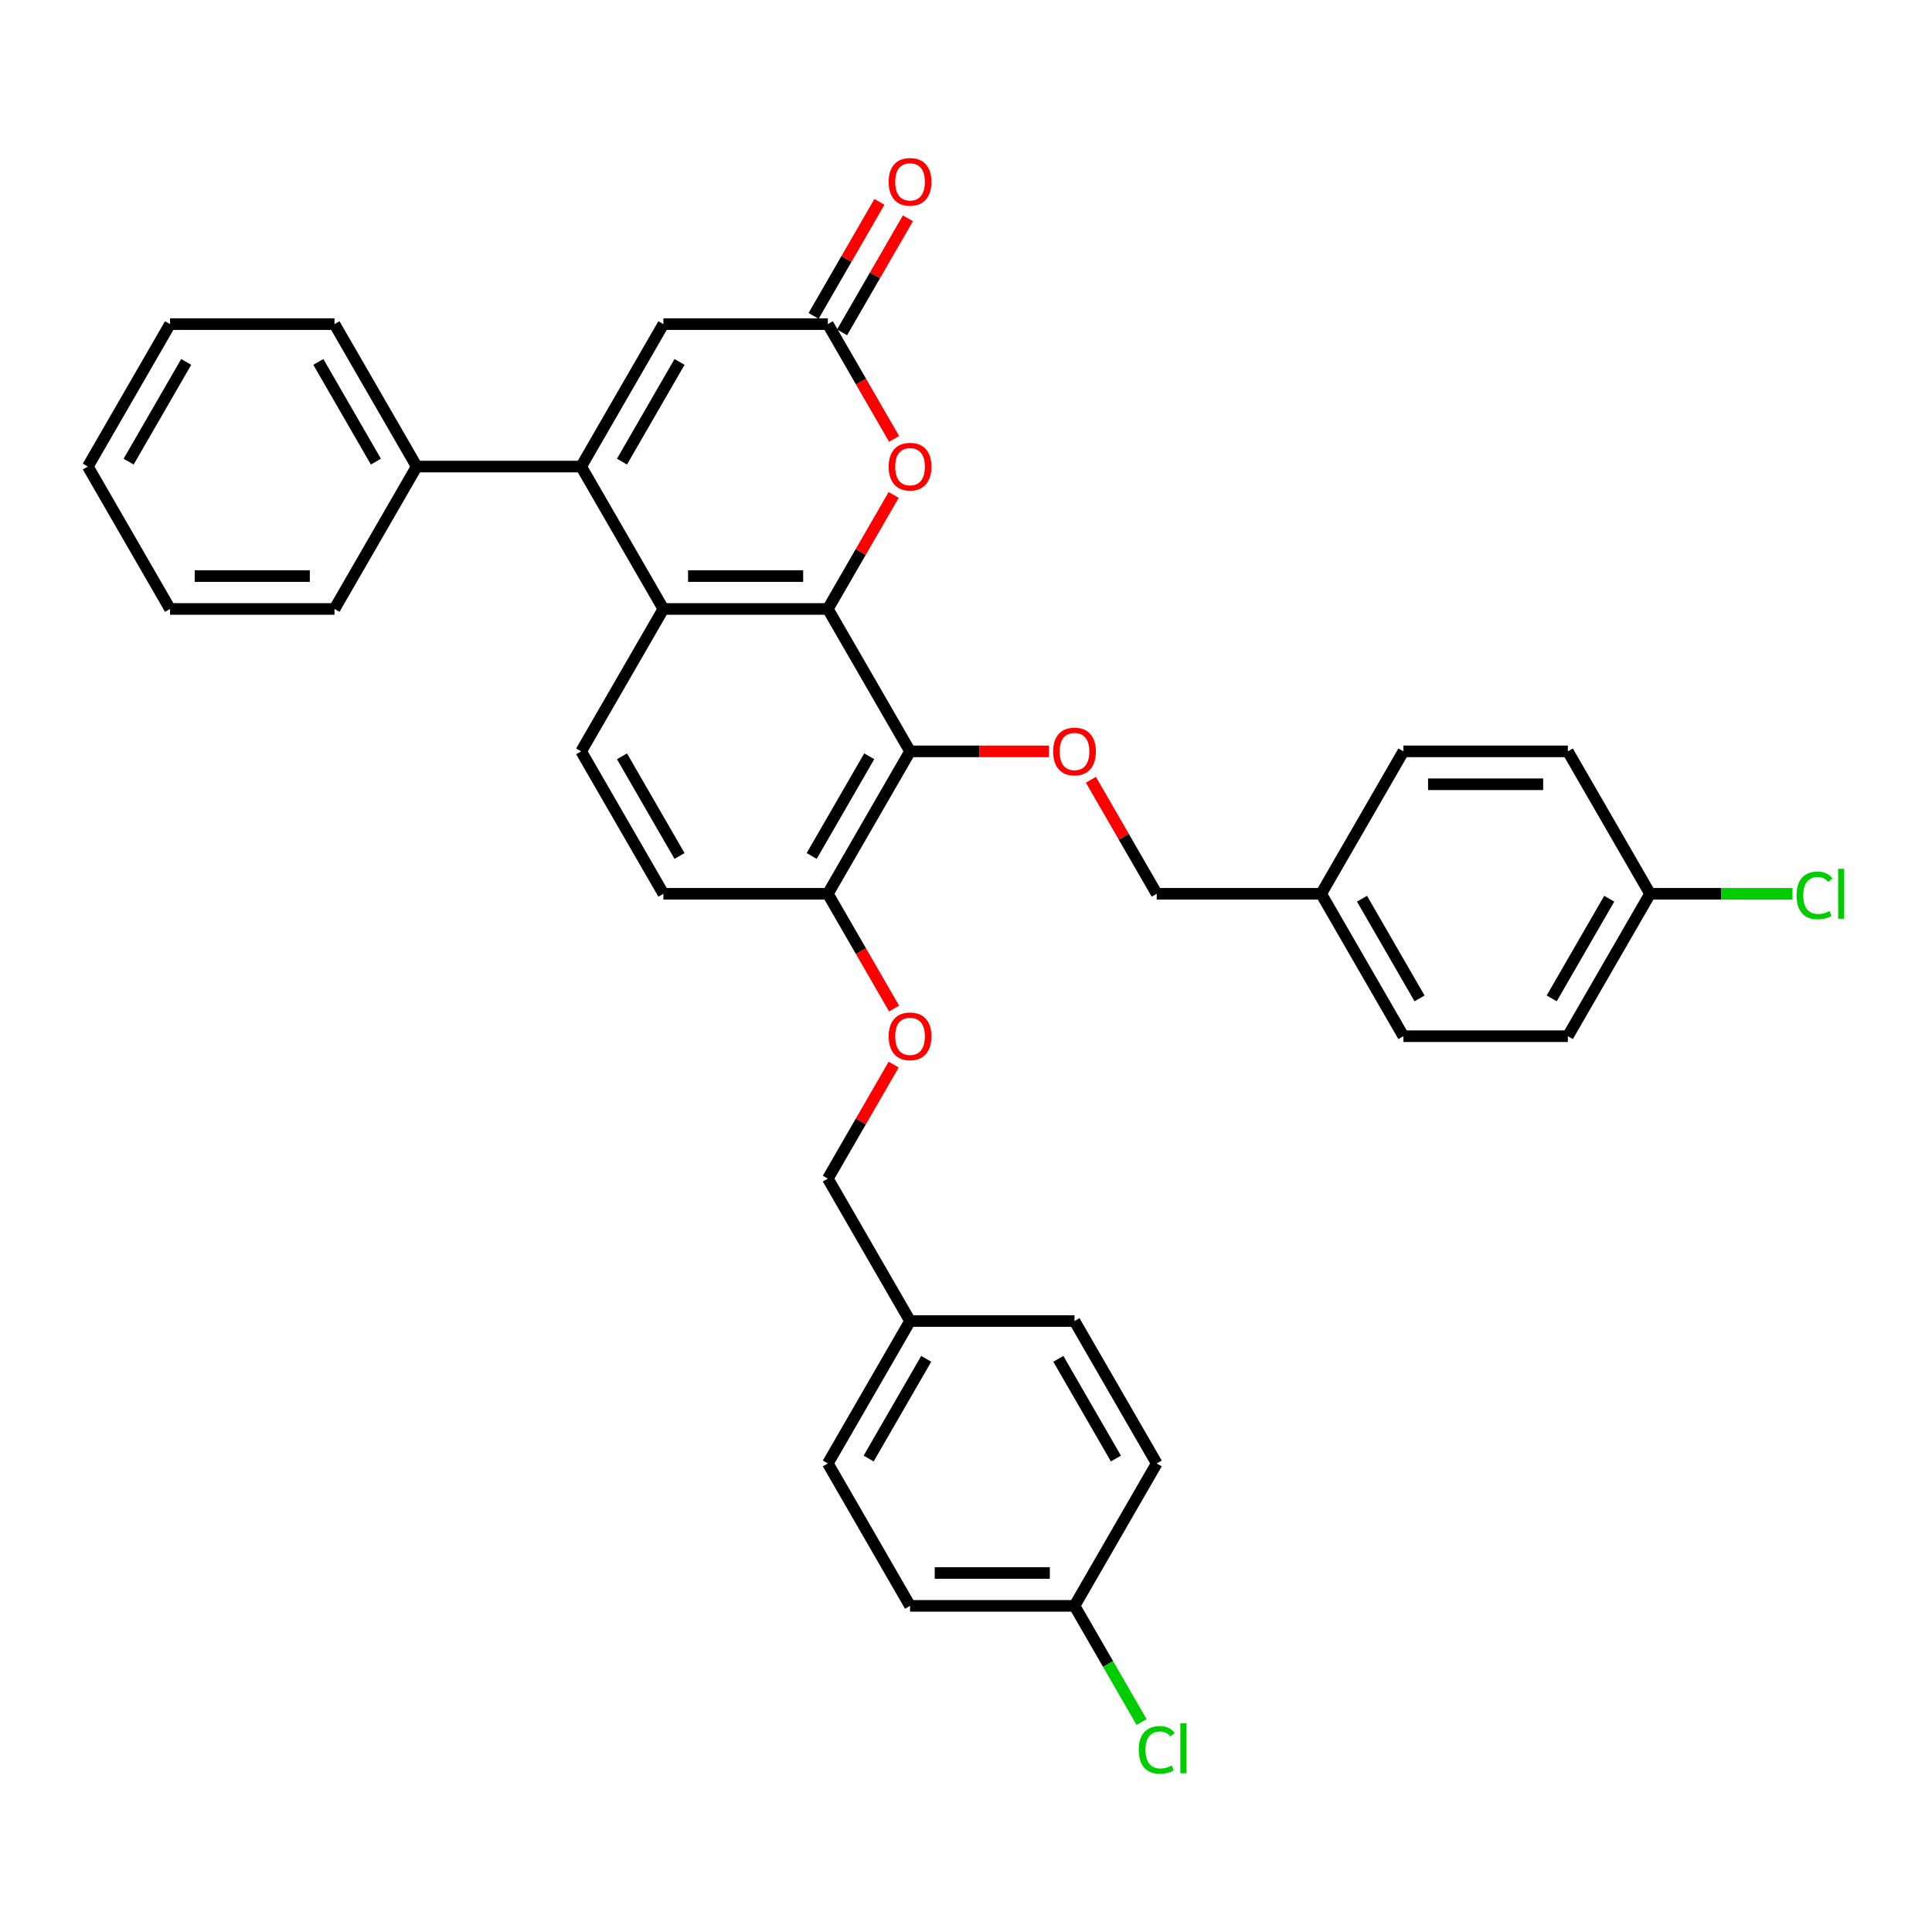 <?xml version='1.0' encoding='iso-8859-1'?>
<svg version='1.1' baseProfile='full'
              xmlns='http://www.w3.org/2000/svg'
                      xmlns:rdkit='http://www.rdkit.org/xml'
                      xmlns:xlink='http://www.w3.org/1999/xlink'
                  xml:space='preserve'
width='1000px' height='1000px' viewBox='0 0 1000 1000'>
<!-- END OF HEADER -->
<rect style='opacity:1.0;fill:#FFFFFF;stroke:none' width='1000' height='1000' x='0' y='0'> </rect>
<path class='bond-0' d='M 428.484,315.196 L 343.366,315.196' style='fill:none;fill-rule:evenodd;stroke:#000000;stroke-width:6px;stroke-linecap:butt;stroke-linejoin:miter;stroke-opacity:1' />
<path class='bond-0' d='M 415.716,298.172 L 356.134,298.172' style='fill:none;fill-rule:evenodd;stroke:#000000;stroke-width:6px;stroke-linecap:butt;stroke-linejoin:miter;stroke-opacity:1' />
<path class='bond-1' d='M 428.484,315.196 L 471.043,388.91' style='fill:none;fill-rule:evenodd;stroke:#000000;stroke-width:6px;stroke-linecap:butt;stroke-linejoin:miter;stroke-opacity:1' />
<path class='bond-2' d='M 428.484,315.196 L 445.523,285.684' style='fill:none;fill-rule:evenodd;stroke:#000000;stroke-width:6px;stroke-linecap:butt;stroke-linejoin:miter;stroke-opacity:1' />
<path class='bond-2' d='M 445.523,285.684 L 462.561,256.173' style='fill:none;fill-rule:evenodd;stroke:#FF0000;stroke-width:6px;stroke-linecap:butt;stroke-linejoin:miter;stroke-opacity:1' />
<path class='bond-3' d='M 300.808,241.482 L 343.366,315.196' style='fill:none;fill-rule:evenodd;stroke:#000000;stroke-width:6px;stroke-linecap:butt;stroke-linejoin:miter;stroke-opacity:1' />
<path class='bond-4' d='M 300.808,241.482 L 215.69,241.482' style='fill:none;fill-rule:evenodd;stroke:#000000;stroke-width:6px;stroke-linecap:butt;stroke-linejoin:miter;stroke-opacity:1' />
<path class='bond-5' d='M 300.808,241.482 L 343.366,167.767' style='fill:none;fill-rule:evenodd;stroke:#000000;stroke-width:6px;stroke-linecap:butt;stroke-linejoin:miter;stroke-opacity:1' />
<path class='bond-5' d='M 321.934,238.936 L 351.725,187.336' style='fill:none;fill-rule:evenodd;stroke:#000000;stroke-width:6px;stroke-linecap:butt;stroke-linejoin:miter;stroke-opacity:1' />
<path class='bond-6' d='M 343.366,315.196 L 300.808,388.91' style='fill:none;fill-rule:evenodd;stroke:#000000;stroke-width:6px;stroke-linecap:butt;stroke-linejoin:miter;stroke-opacity:1' />
<path class='bond-7' d='M 471.043,388.91 L 507.005,388.91' style='fill:none;fill-rule:evenodd;stroke:#000000;stroke-width:6px;stroke-linecap:butt;stroke-linejoin:miter;stroke-opacity:1' />
<path class='bond-7' d='M 507.005,388.91 L 542.967,388.91' style='fill:none;fill-rule:evenodd;stroke:#FF0000;stroke-width:6px;stroke-linecap:butt;stroke-linejoin:miter;stroke-opacity:1' />
<path class='bond-8' d='M 471.043,388.91 L 428.484,462.624' style='fill:none;fill-rule:evenodd;stroke:#000000;stroke-width:6px;stroke-linecap:butt;stroke-linejoin:miter;stroke-opacity:1' />
<path class='bond-8' d='M 449.916,391.455 L 420.125,443.055' style='fill:none;fill-rule:evenodd;stroke:#000000;stroke-width:6px;stroke-linecap:butt;stroke-linejoin:miter;stroke-opacity:1' />
<path class='bond-9' d='M 462.777,227.165 L 445.631,197.466' style='fill:none;fill-rule:evenodd;stroke:#FF0000;stroke-width:6px;stroke-linecap:butt;stroke-linejoin:miter;stroke-opacity:1' />
<path class='bond-9' d='M 445.631,197.466 L 428.484,167.767' style='fill:none;fill-rule:evenodd;stroke:#000000;stroke-width:6px;stroke-linecap:butt;stroke-linejoin:miter;stroke-opacity:1' />
<path class='bond-10' d='M 428.484,167.767 L 343.366,167.767' style='fill:none;fill-rule:evenodd;stroke:#000000;stroke-width:6px;stroke-linecap:butt;stroke-linejoin:miter;stroke-opacity:1' />
<path class='bond-11' d='M 435.856,172.023 L 452.894,142.512' style='fill:none;fill-rule:evenodd;stroke:#000000;stroke-width:6px;stroke-linecap:butt;stroke-linejoin:miter;stroke-opacity:1' />
<path class='bond-11' d='M 452.894,142.512 L 469.932,113.001' style='fill:none;fill-rule:evenodd;stroke:#FF0000;stroke-width:6px;stroke-linecap:butt;stroke-linejoin:miter;stroke-opacity:1' />
<path class='bond-11' d='M 421.113,163.512 L 438.151,134' style='fill:none;fill-rule:evenodd;stroke:#000000;stroke-width:6px;stroke-linecap:butt;stroke-linejoin:miter;stroke-opacity:1' />
<path class='bond-11' d='M 438.151,134 L 455.19,104.489' style='fill:none;fill-rule:evenodd;stroke:#FF0000;stroke-width:6px;stroke-linecap:butt;stroke-linejoin:miter;stroke-opacity:1' />
<path class='bond-12' d='M 564.643,403.601 L 581.681,433.112' style='fill:none;fill-rule:evenodd;stroke:#FF0000;stroke-width:6px;stroke-linecap:butt;stroke-linejoin:miter;stroke-opacity:1' />
<path class='bond-12' d='M 581.681,433.112 L 598.719,462.624' style='fill:none;fill-rule:evenodd;stroke:#000000;stroke-width:6px;stroke-linecap:butt;stroke-linejoin:miter;stroke-opacity:1' />
<path class='bond-13' d='M 300.808,388.91 L 343.366,462.624' style='fill:none;fill-rule:evenodd;stroke:#000000;stroke-width:6px;stroke-linecap:butt;stroke-linejoin:miter;stroke-opacity:1' />
<path class='bond-13' d='M 321.934,391.455 L 351.725,443.055' style='fill:none;fill-rule:evenodd;stroke:#000000;stroke-width:6px;stroke-linecap:butt;stroke-linejoin:miter;stroke-opacity:1' />
<path class='bond-14' d='M 428.484,462.624 L 445.631,492.322' style='fill:none;fill-rule:evenodd;stroke:#000000;stroke-width:6px;stroke-linecap:butt;stroke-linejoin:miter;stroke-opacity:1' />
<path class='bond-14' d='M 445.631,492.322 L 462.777,522.021' style='fill:none;fill-rule:evenodd;stroke:#FF0000;stroke-width:6px;stroke-linecap:butt;stroke-linejoin:miter;stroke-opacity:1' />
<path class='bond-15' d='M 428.484,462.624 L 343.366,462.624' style='fill:none;fill-rule:evenodd;stroke:#000000;stroke-width:6px;stroke-linecap:butt;stroke-linejoin:miter;stroke-opacity:1' />
<path class='bond-16' d='M 215.69,241.482 L 173.131,167.767' style='fill:none;fill-rule:evenodd;stroke:#000000;stroke-width:6px;stroke-linecap:butt;stroke-linejoin:miter;stroke-opacity:1' />
<path class='bond-16' d='M 194.563,238.936 L 164.772,187.336' style='fill:none;fill-rule:evenodd;stroke:#000000;stroke-width:6px;stroke-linecap:butt;stroke-linejoin:miter;stroke-opacity:1' />
<path class='bond-17' d='M 215.69,241.482 L 173.131,315.196' style='fill:none;fill-rule:evenodd;stroke:#000000;stroke-width:6px;stroke-linecap:butt;stroke-linejoin:miter;stroke-opacity:1' />
<path class='bond-18' d='M 462.561,551.029 L 445.523,580.541' style='fill:none;fill-rule:evenodd;stroke:#FF0000;stroke-width:6px;stroke-linecap:butt;stroke-linejoin:miter;stroke-opacity:1' />
<path class='bond-18' d='M 445.523,580.541 L 428.484,610.052' style='fill:none;fill-rule:evenodd;stroke:#000000;stroke-width:6px;stroke-linecap:butt;stroke-linejoin:miter;stroke-opacity:1' />
<path class='bond-19' d='M 598.719,462.624 L 683.837,462.624' style='fill:none;fill-rule:evenodd;stroke:#000000;stroke-width:6px;stroke-linecap:butt;stroke-linejoin:miter;stroke-opacity:1' />
<path class='bond-20' d='M 428.484,610.052 L 471.043,683.766' style='fill:none;fill-rule:evenodd;stroke:#000000;stroke-width:6px;stroke-linecap:butt;stroke-linejoin:miter;stroke-opacity:1' />
<path class='bond-21' d='M 556.161,831.194 L 471.043,831.194' style='fill:none;fill-rule:evenodd;stroke:#000000;stroke-width:6px;stroke-linecap:butt;stroke-linejoin:miter;stroke-opacity:1' />
<path class='bond-21' d='M 543.393,814.171 L 483.811,814.171' style='fill:none;fill-rule:evenodd;stroke:#000000;stroke-width:6px;stroke-linecap:butt;stroke-linejoin:miter;stroke-opacity:1' />
<path class='bond-22' d='M 556.161,831.194 L 573.518,861.259' style='fill:none;fill-rule:evenodd;stroke:#000000;stroke-width:6px;stroke-linecap:butt;stroke-linejoin:miter;stroke-opacity:1' />
<path class='bond-22' d='M 573.518,861.259 L 590.876,891.323' style='fill:none;fill-rule:evenodd;stroke:#00CC00;stroke-width:6px;stroke-linecap:butt;stroke-linejoin:miter;stroke-opacity:1' />
<path class='bond-23' d='M 556.161,831.194 L 598.719,757.48' style='fill:none;fill-rule:evenodd;stroke:#000000;stroke-width:6px;stroke-linecap:butt;stroke-linejoin:miter;stroke-opacity:1' />
<path class='bond-24' d='M 854.073,462.624 L 811.514,536.338' style='fill:none;fill-rule:evenodd;stroke:#000000;stroke-width:6px;stroke-linecap:butt;stroke-linejoin:miter;stroke-opacity:1' />
<path class='bond-24' d='M 832.946,465.169 L 803.155,516.769' style='fill:none;fill-rule:evenodd;stroke:#000000;stroke-width:6px;stroke-linecap:butt;stroke-linejoin:miter;stroke-opacity:1' />
<path class='bond-25' d='M 854.073,462.624 L 890.92,462.624' style='fill:none;fill-rule:evenodd;stroke:#000000;stroke-width:6px;stroke-linecap:butt;stroke-linejoin:miter;stroke-opacity:1' />
<path class='bond-25' d='M 890.92,462.624 L 927.767,462.624' style='fill:none;fill-rule:evenodd;stroke:#00CC00;stroke-width:6px;stroke-linecap:butt;stroke-linejoin:miter;stroke-opacity:1' />
<path class='bond-26' d='M 854.073,462.624 L 811.514,388.91' style='fill:none;fill-rule:evenodd;stroke:#000000;stroke-width:6px;stroke-linecap:butt;stroke-linejoin:miter;stroke-opacity:1' />
<path class='bond-27' d='M 683.837,462.624 L 726.396,388.91' style='fill:none;fill-rule:evenodd;stroke:#000000;stroke-width:6px;stroke-linecap:butt;stroke-linejoin:miter;stroke-opacity:1' />
<path class='bond-28' d='M 683.837,462.624 L 726.396,536.338' style='fill:none;fill-rule:evenodd;stroke:#000000;stroke-width:6px;stroke-linecap:butt;stroke-linejoin:miter;stroke-opacity:1' />
<path class='bond-28' d='M 704.964,465.169 L 734.755,516.769' style='fill:none;fill-rule:evenodd;stroke:#000000;stroke-width:6px;stroke-linecap:butt;stroke-linejoin:miter;stroke-opacity:1' />
<path class='bond-29' d='M 471.043,683.766 L 556.161,683.766' style='fill:none;fill-rule:evenodd;stroke:#000000;stroke-width:6px;stroke-linecap:butt;stroke-linejoin:miter;stroke-opacity:1' />
<path class='bond-30' d='M 471.043,683.766 L 428.484,757.48' style='fill:none;fill-rule:evenodd;stroke:#000000;stroke-width:6px;stroke-linecap:butt;stroke-linejoin:miter;stroke-opacity:1' />
<path class='bond-30' d='M 479.402,703.335 L 449.611,754.935' style='fill:none;fill-rule:evenodd;stroke:#000000;stroke-width:6px;stroke-linecap:butt;stroke-linejoin:miter;stroke-opacity:1' />
<path class='bond-31' d='M 598.719,757.48 L 556.161,683.766' style='fill:none;fill-rule:evenodd;stroke:#000000;stroke-width:6px;stroke-linecap:butt;stroke-linejoin:miter;stroke-opacity:1' />
<path class='bond-31' d='M 577.593,754.935 L 547.802,703.335' style='fill:none;fill-rule:evenodd;stroke:#000000;stroke-width:6px;stroke-linecap:butt;stroke-linejoin:miter;stroke-opacity:1' />
<path class='bond-32' d='M 811.514,536.338 L 726.396,536.338' style='fill:none;fill-rule:evenodd;stroke:#000000;stroke-width:6px;stroke-linecap:butt;stroke-linejoin:miter;stroke-opacity:1' />
<path class='bond-33' d='M 471.043,831.194 L 428.484,757.48' style='fill:none;fill-rule:evenodd;stroke:#000000;stroke-width:6px;stroke-linecap:butt;stroke-linejoin:miter;stroke-opacity:1' />
<path class='bond-34' d='M 811.514,388.91 L 726.396,388.91' style='fill:none;fill-rule:evenodd;stroke:#000000;stroke-width:6px;stroke-linecap:butt;stroke-linejoin:miter;stroke-opacity:1' />
<path class='bond-34' d='M 798.746,405.933 L 739.164,405.933' style='fill:none;fill-rule:evenodd;stroke:#000000;stroke-width:6px;stroke-linecap:butt;stroke-linejoin:miter;stroke-opacity:1' />
<path class='bond-35' d='M 173.131,167.767 L 88.013,167.767' style='fill:none;fill-rule:evenodd;stroke:#000000;stroke-width:6px;stroke-linecap:butt;stroke-linejoin:miter;stroke-opacity:1' />
<path class='bond-36' d='M 173.131,315.196 L 88.013,315.196' style='fill:none;fill-rule:evenodd;stroke:#000000;stroke-width:6px;stroke-linecap:butt;stroke-linejoin:miter;stroke-opacity:1' />
<path class='bond-36' d='M 160.363,298.172 L 100.781,298.172' style='fill:none;fill-rule:evenodd;stroke:#000000;stroke-width:6px;stroke-linecap:butt;stroke-linejoin:miter;stroke-opacity:1' />
<path class='bond-37' d='M 88.013,315.196 L 45.455,241.482' style='fill:none;fill-rule:evenodd;stroke:#000000;stroke-width:6px;stroke-linecap:butt;stroke-linejoin:miter;stroke-opacity:1' />
<path class='bond-38' d='M 88.013,167.767 L 45.455,241.482' style='fill:none;fill-rule:evenodd;stroke:#000000;stroke-width:6px;stroke-linecap:butt;stroke-linejoin:miter;stroke-opacity:1' />
<path class='bond-38' d='M 96.372,187.336 L 66.581,238.936' style='fill:none;fill-rule:evenodd;stroke:#000000;stroke-width:6px;stroke-linecap:butt;stroke-linejoin:miter;stroke-opacity:1' />
<path  class='atom-4' d='M 459.978 241.55
Q 459.978 235.762, 462.838 232.527
Q 465.698 229.293, 471.043 229.293
Q 476.388 229.293, 479.248 232.527
Q 482.108 235.762, 482.108 241.55
Q 482.108 247.406, 479.214 250.742
Q 476.32 254.045, 471.043 254.045
Q 465.732 254.045, 462.838 250.742
Q 459.978 247.44, 459.978 241.55
M 471.043 251.321
Q 474.72 251.321, 476.695 248.87
Q 478.704 246.384, 478.704 241.55
Q 478.704 236.817, 476.695 234.434
Q 474.72 232.016, 471.043 232.016
Q 467.366 232.016, 465.357 234.4
Q 463.382 236.783, 463.382 241.55
Q 463.382 246.418, 465.357 248.87
Q 467.366 251.321, 471.043 251.321
' fill='#FF0000'/>
<path  class='atom-7' d='M 545.095 388.978
Q 545.095 383.19, 547.955 379.955
Q 550.815 376.721, 556.161 376.721
Q 561.506 376.721, 564.366 379.955
Q 567.226 383.19, 567.226 388.978
Q 567.226 394.834, 564.332 398.17
Q 561.438 401.473, 556.161 401.473
Q 550.849 401.473, 547.955 398.17
Q 545.095 394.868, 545.095 388.978
M 556.161 398.749
Q 559.838 398.749, 561.812 396.298
Q 563.821 393.812, 563.821 388.978
Q 563.821 384.245, 561.812 381.862
Q 559.838 379.445, 556.161 379.445
Q 552.484 379.445, 550.475 381.828
Q 548.5 384.211, 548.5 388.978
Q 548.5 393.846, 550.475 396.298
Q 552.484 398.749, 556.161 398.749
' fill='#FF0000'/>
<path  class='atom-11' d='M 459.978 536.406
Q 459.978 530.618, 462.838 527.383
Q 465.698 524.149, 471.043 524.149
Q 476.388 524.149, 479.248 527.383
Q 482.108 530.618, 482.108 536.406
Q 482.108 542.262, 479.214 545.599
Q 476.32 548.901, 471.043 548.901
Q 465.732 548.901, 462.838 545.599
Q 459.978 542.296, 459.978 536.406
M 471.043 546.177
Q 474.72 546.177, 476.695 543.726
Q 478.704 541.241, 478.704 536.406
Q 478.704 531.673, 476.695 529.29
Q 474.72 526.873, 471.043 526.873
Q 467.366 526.873, 465.357 529.256
Q 463.382 531.639, 463.382 536.406
Q 463.382 541.275, 465.357 543.726
Q 467.366 546.177, 471.043 546.177
' fill='#FF0000'/>
<path  class='atom-12' d='M 459.978 94.121
Q 459.978 88.334, 462.838 85.099
Q 465.698 81.865, 471.043 81.865
Q 476.388 81.865, 479.248 85.099
Q 482.108 88.334, 482.108 94.121
Q 482.108 99.978, 479.214 103.314
Q 476.32 106.617, 471.043 106.617
Q 465.732 106.617, 462.838 103.314
Q 459.978 100.012, 459.978 94.121
M 471.043 103.893
Q 474.72 103.893, 476.695 101.442
Q 478.704 98.956, 478.704 94.121
Q 478.704 89.389, 476.695 87.006
Q 474.72 84.588, 471.043 84.588
Q 467.366 84.588, 465.357 86.972
Q 463.382 89.355, 463.382 94.121
Q 463.382 98.99, 465.357 101.442
Q 467.366 103.893, 471.043 103.893
' fill='#FF0000'/>
<path  class='atom-20' d='M 589.425 905.742
Q 589.425 899.75, 592.216 896.618
Q 595.042 893.451, 600.388 893.451
Q 605.359 893.451, 608.014 896.958
L 605.767 898.797
Q 603.827 896.243, 600.388 896.243
Q 596.745 896.243, 594.804 898.695
Q 592.897 901.112, 592.897 905.742
Q 592.897 910.509, 594.872 912.96
Q 596.881 915.412, 600.762 915.412
Q 603.418 915.412, 606.516 913.812
L 607.47 916.365
Q 606.21 917.182, 604.303 917.659
Q 602.397 918.135, 600.286 918.135
Q 595.042 918.135, 592.216 914.935
Q 589.425 911.735, 589.425 905.742
' fill='#00CC00'/>
<path  class='atom-20' d='M 610.942 891.987
L 614.075 891.987
L 614.075 917.829
L 610.942 917.829
L 610.942 891.987
' fill='#00CC00'/>
<path  class='atom-21' d='M 929.895 463.458
Q 929.895 457.466, 932.687 454.333
Q 935.513 451.167, 940.859 451.167
Q 945.829 451.167, 948.485 454.674
L 946.238 456.512
Q 944.297 453.959, 940.859 453.959
Q 937.215 453.959, 935.275 456.41
Q 933.368 458.827, 933.368 463.458
Q 933.368 468.224, 935.343 470.676
Q 937.352 473.127, 941.233 473.127
Q 943.889 473.127, 946.987 471.527
L 947.94 474.081
Q 946.681 474.898, 944.774 475.374
Q 942.867 475.851, 940.756 475.851
Q 935.513 475.851, 932.687 472.651
Q 929.895 469.45, 929.895 463.458
' fill='#00CC00'/>
<path  class='atom-21' d='M 951.413 449.703
L 954.545 449.703
L 954.545 475.545
L 951.413 475.545
L 951.413 449.703
' fill='#00CC00'/>
</svg>
